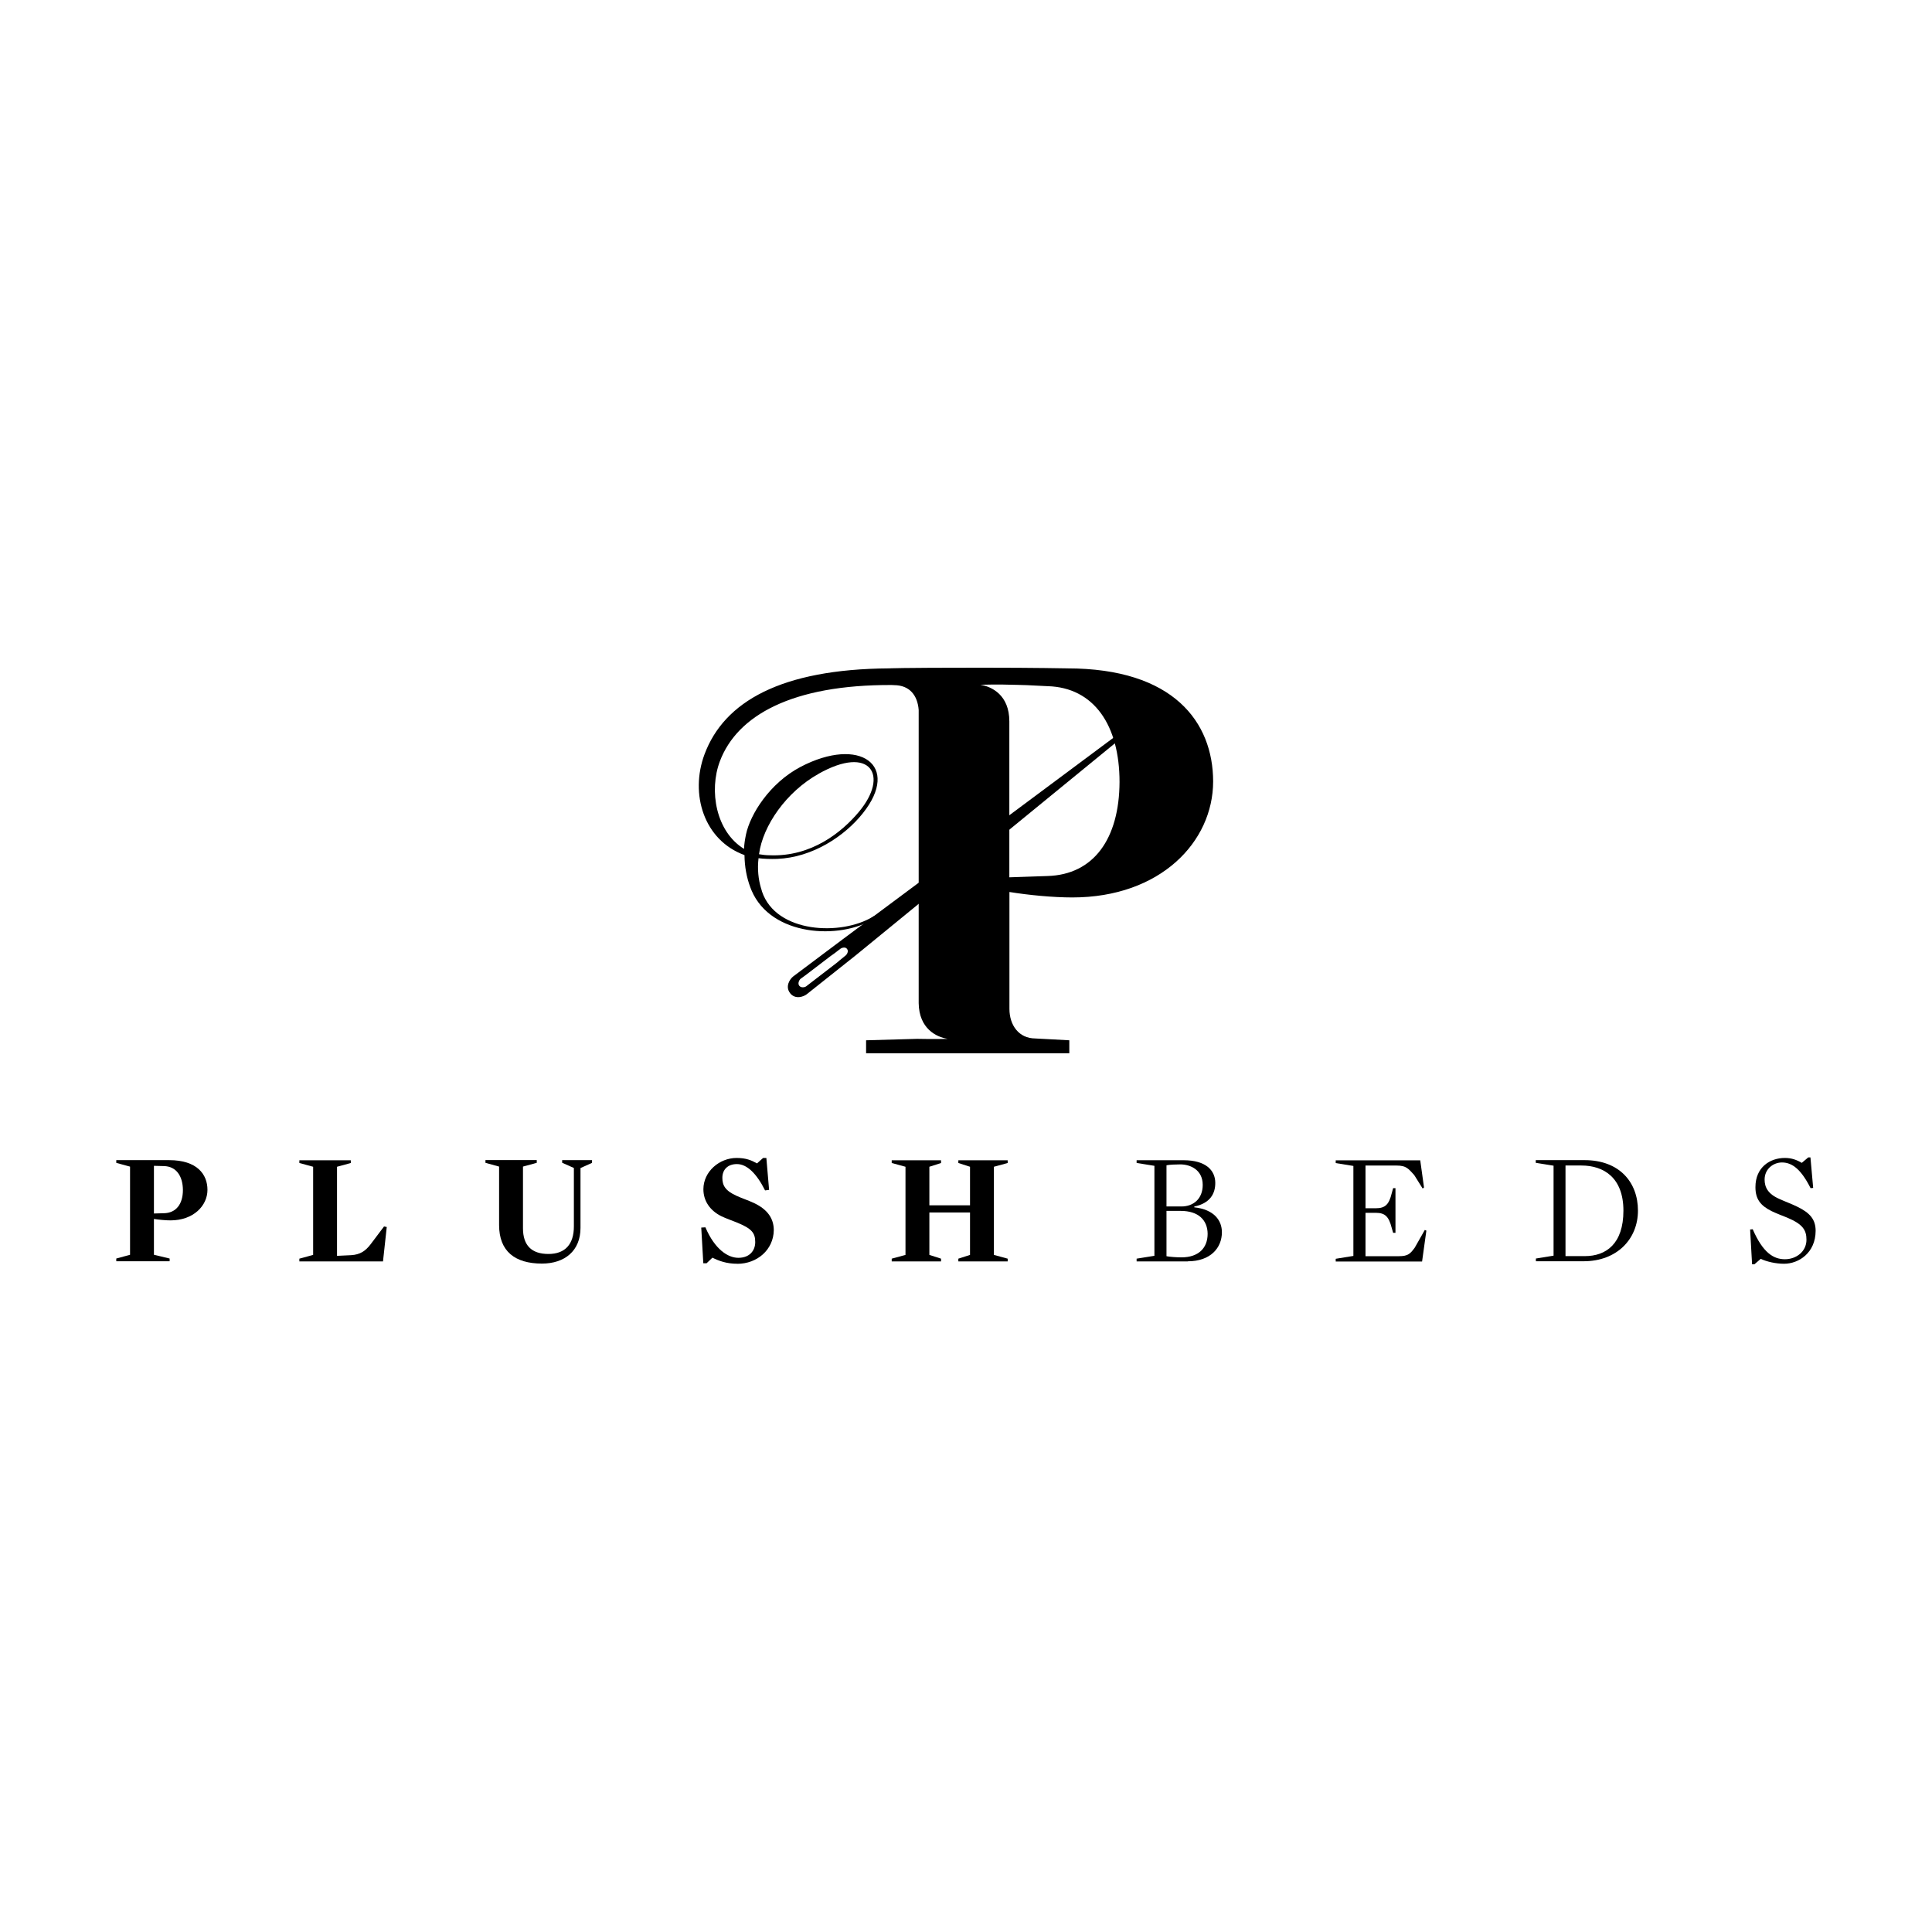 <?xml version="1.0" encoding="UTF-8"?><svg id="a" xmlns="http://www.w3.org/2000/svg" viewBox="0 0 432 432"><path d="M176.66,222.07c1.16,1.48,3.02.81,3.75.23l11-8.74,61.76-50.52c.73-.58-.32-.96-1.07-.41l-63.58,47.33-11.18,8.39c-.73.58-1.83,2.24-.67,3.72M185.78,213.74c.23-.15.49-.35.78-.55.78-.61,1.39-1.07,1.39-1.07.2-.15,1.05-.49,1.45.06.44.55-.09,1.28-.26,1.42,0,0-.64.52-1.42,1.16-.23.23-.52.44-.73.61-.09.06-6.76,5.2-6.76,5.2-.17.15-1.07.41-1.51-.15s.06-1.34.23-1.51c.03.06,6.76-5.14,6.82-5.17"/><path d="M238.68,149.45s-7.52-.15-18.2-.15h-2.18.06c-17.28,0-19.54.15-19.6.15-24.1.17-36.84,7.43-41.23,19.22-3.31,8.88-.15,19.22,8.94,22.53.03,2.64.49,5.02,1.28,7.14.06.23.26.61.32.81,4.38,10.22,19.71,11.03,27.29,6.33.78-.46.7-1.05-.15-.52-7.06,4.33-21.66,3.75-24.82-5.6-.06-.2-.17-.67-.23-.78-.58-1.95-.84-4.21-.55-6.68,1.25.15,2.64.2,4.18.15,7.9-.32,15.07-5.08,19.13-10.19,8.54-10.66-.61-17.36-13.94-10.37-6.91,3.66-11.21,10.57-12.17,15.07-.23,1.13-.41,2.18-.44,3.25-6.27-3.83-7.9-12.98-5.4-19.6,3.86-10.22,16.11-17.13,38.41-17.04l.58.03c3.4.03,5.2,2.24,5.46,5.55v65.56c.09,5.69,3.92,7.58,6.5,7.98,0,0-3.08.09-6.85,0l-11.41.32v2.9h45.44v-2.9l-7.67-.41h.06c-3.66,0-5.78-2.96-5.78-6.62v-26.13c4.33.7,9.76,1.22,14.05,1.22,19.71,0,31.5-12.43,31.5-25.96-.03-13.21-8.83-25.26-32.61-25.26M183.02,173.03c11.61-6.56,15.91.32,9,8.54-3.77,4.5-10.57,10.05-19.92,9.67-.87,0-1.68-.12-2.38-.23.84-6.39,6.1-13.94,13.3-17.97M234.2,195.88l-8.51.29v-34.87c0-5.86-3.89-7.78-6.5-8.19,0,0,3.89-.12,8.33.03l2.06.06,4.67.23c10.39.29,16.08,8.77,16.08,21.43-.06,12.66-5.75,20.73-16.14,21.02"/><path d="M38.11,272.88c-1.13,0-2.56-.15-3.69-.32v8.01l3.51.84v.61h-11.93v-.61l3.08-.84v-19.71l-3.08-.84v-.61h11.82c6.24,0,8.57,3.16,8.57,6.65s-3.08,6.82-8.27,6.82ZM36.66,260.74l-2.24-.06v10.66l2.24-.06c2.73-.06,4.24-2.06,4.24-5.2-.03-3.14-1.51-5.28-4.24-5.34Z"/><path d="M85.64,282.05h-18.7v-.61l3.08-.84v-19.71l-3.08-.84v-.61h11.5v.61l-3.08.84v19.92l3.16-.15c2-.12,3.19-.93,4.33-2.41l3.02-4.01.61.12-.84,7.69Z"/><path d="M125.7,260.02v-.61h6.68v.61l-2.58,1.16v13.38c0,5.14-3.54,7.98-8.62,7.98-6.01,0-9.58-2.73-9.58-8.62v-13.07l-3.05-.84v-.61h11.47v.61l-3.08.84v13.79c0,3.8,1.89,5.75,5.69,5.75s5.69-2.24,5.69-6.16v-13.07l-2.61-1.16Z"/><path d="M164.87,282.58c-2.41,0-4.12-.64-5.57-1.36l-1.31,1.25h-.73l-.46-7.98.93-.06c2.12,4.96,5.05,6.82,7.37,6.82,2.53,0,3.77-1.63,3.77-3.51,0-2.06-.78-3.02-4.04-4.36-1.13-.46-2.5-.93-3.57-1.45-2.5-1.25-3.98-3.4-3.98-6.01,0-3.95,3.57-7,7.43-7,2.09,0,3.31.52,4.56,1.22l1.36-1.22h.73l.61,7.14-.9.12c-1.89-3.77-4.04-5.89-6.3-5.89-2.09,0-3.25,1.28-3.25,3.08,0,1.68.64,2.87,3.16,4.01,1.25.58,2.73,1.05,4.04,1.68,2.87,1.39,4.3,3.37,4.3,6.01-.06,4.38-3.72,7.52-8.16,7.52Z"/><path d="M216.9,260.89l-2.61-.84v-.61h11.03v.61l-3.08.84v19.71l3.08.84v.61h-11.03v-.61l2.61-.84v-9.49h-9.09v9.49l2.61.84v.61h-11.03v-.61l3.08-.84v-19.71l-3.08-.84v-.61h11.03v.61l-2.61.84v8.62h9.09v-8.62Z"/><path d="M265.59,282.05h-11.44v-.61l3.98-.64v-20.12l-3.98-.64v-.61h10.51c4.94,0,7.08,2.24,7.08,5.08,0,2.38-1.13,4.53-4.7,5.28v.17c4.5.49,6.18,2.99,6.18,5.57,0,3.48-2.53,6.5-7.64,6.5ZM264.17,269.77c2.7,0,4.76-1.74,4.76-4.82,0-3.37-2.76-4.59-5.02-4.59-.99,0-2.41.06-3.08.2v9.2h3.34ZM264.02,270.76h-3.19v10.13c.67.15,2.29.26,3.34.26,3.77,0,5.86-2.03,5.86-5.28-.03-3.05-2.06-5.11-6.01-5.11Z"/><path d="M318.43,265.5l-.32.26-1.89-3.02c-1.28-1.39-1.74-2.12-3.95-2.12h-6.94v9.55h2.29c2.12,0,2.96-.84,3.57-3.34l.32-1.16h.52v9.99h-.52l-.32-1.1c-.64-2.5-1.45-3.37-3.57-3.37h-2.29v9.7h7.46c2.09,0,2.56-.58,3.54-1.89l2.26-3.98.35.15-.96,6.91h-19.31v-.61l3.95-.64v-20.12l-3.95-.64v-.61h18.9l.84,6.04Z"/><path d="M343.4,260.02v-.61h10.92c7.75,0,11.93,4.91,11.93,11.29s-4.73,11.32-12.14,11.32h-10.68v-.61l3.95-.64v-20.12l-3.98-.64ZM353.59,260.6h-3.54v20.27h4.33c4.76,0,8.62-2.76,8.62-10.16,0-7.35-4.36-10.1-9.41-10.1Z"/><path d="M398.94,282.58c-1.8,0-3.86-.44-5.23-1.1l-1.42,1.22h-.52l-.44-7.78.58-.06c2.29,5.28,4.67,6.71,7.2,6.71s4.82-1.71,4.82-4.36c0-2.18-.84-3.48-4.3-4.94-1.16-.46-2.38-.93-3.48-1.45-2.53-1.25-3.63-2.73-3.63-5.37,0-4.5,3.31-6.53,6.59-6.53,1.48,0,2.67.44,3.77,1.1l1.45-1.22h.49l.61,6.82-.58.06c-2.03-4.04-4.01-5.75-6.39-5.75-1.95,0-3.89,1.45-3.89,3.83,0,1.71.75,3.22,3.31,4.33,1.25.58,2.64,1.07,3.95,1.71,2.87,1.39,4.15,2.85,4.15,5.43-.03,4.94-3.8,7.35-7.06,7.35Z"/></svg>